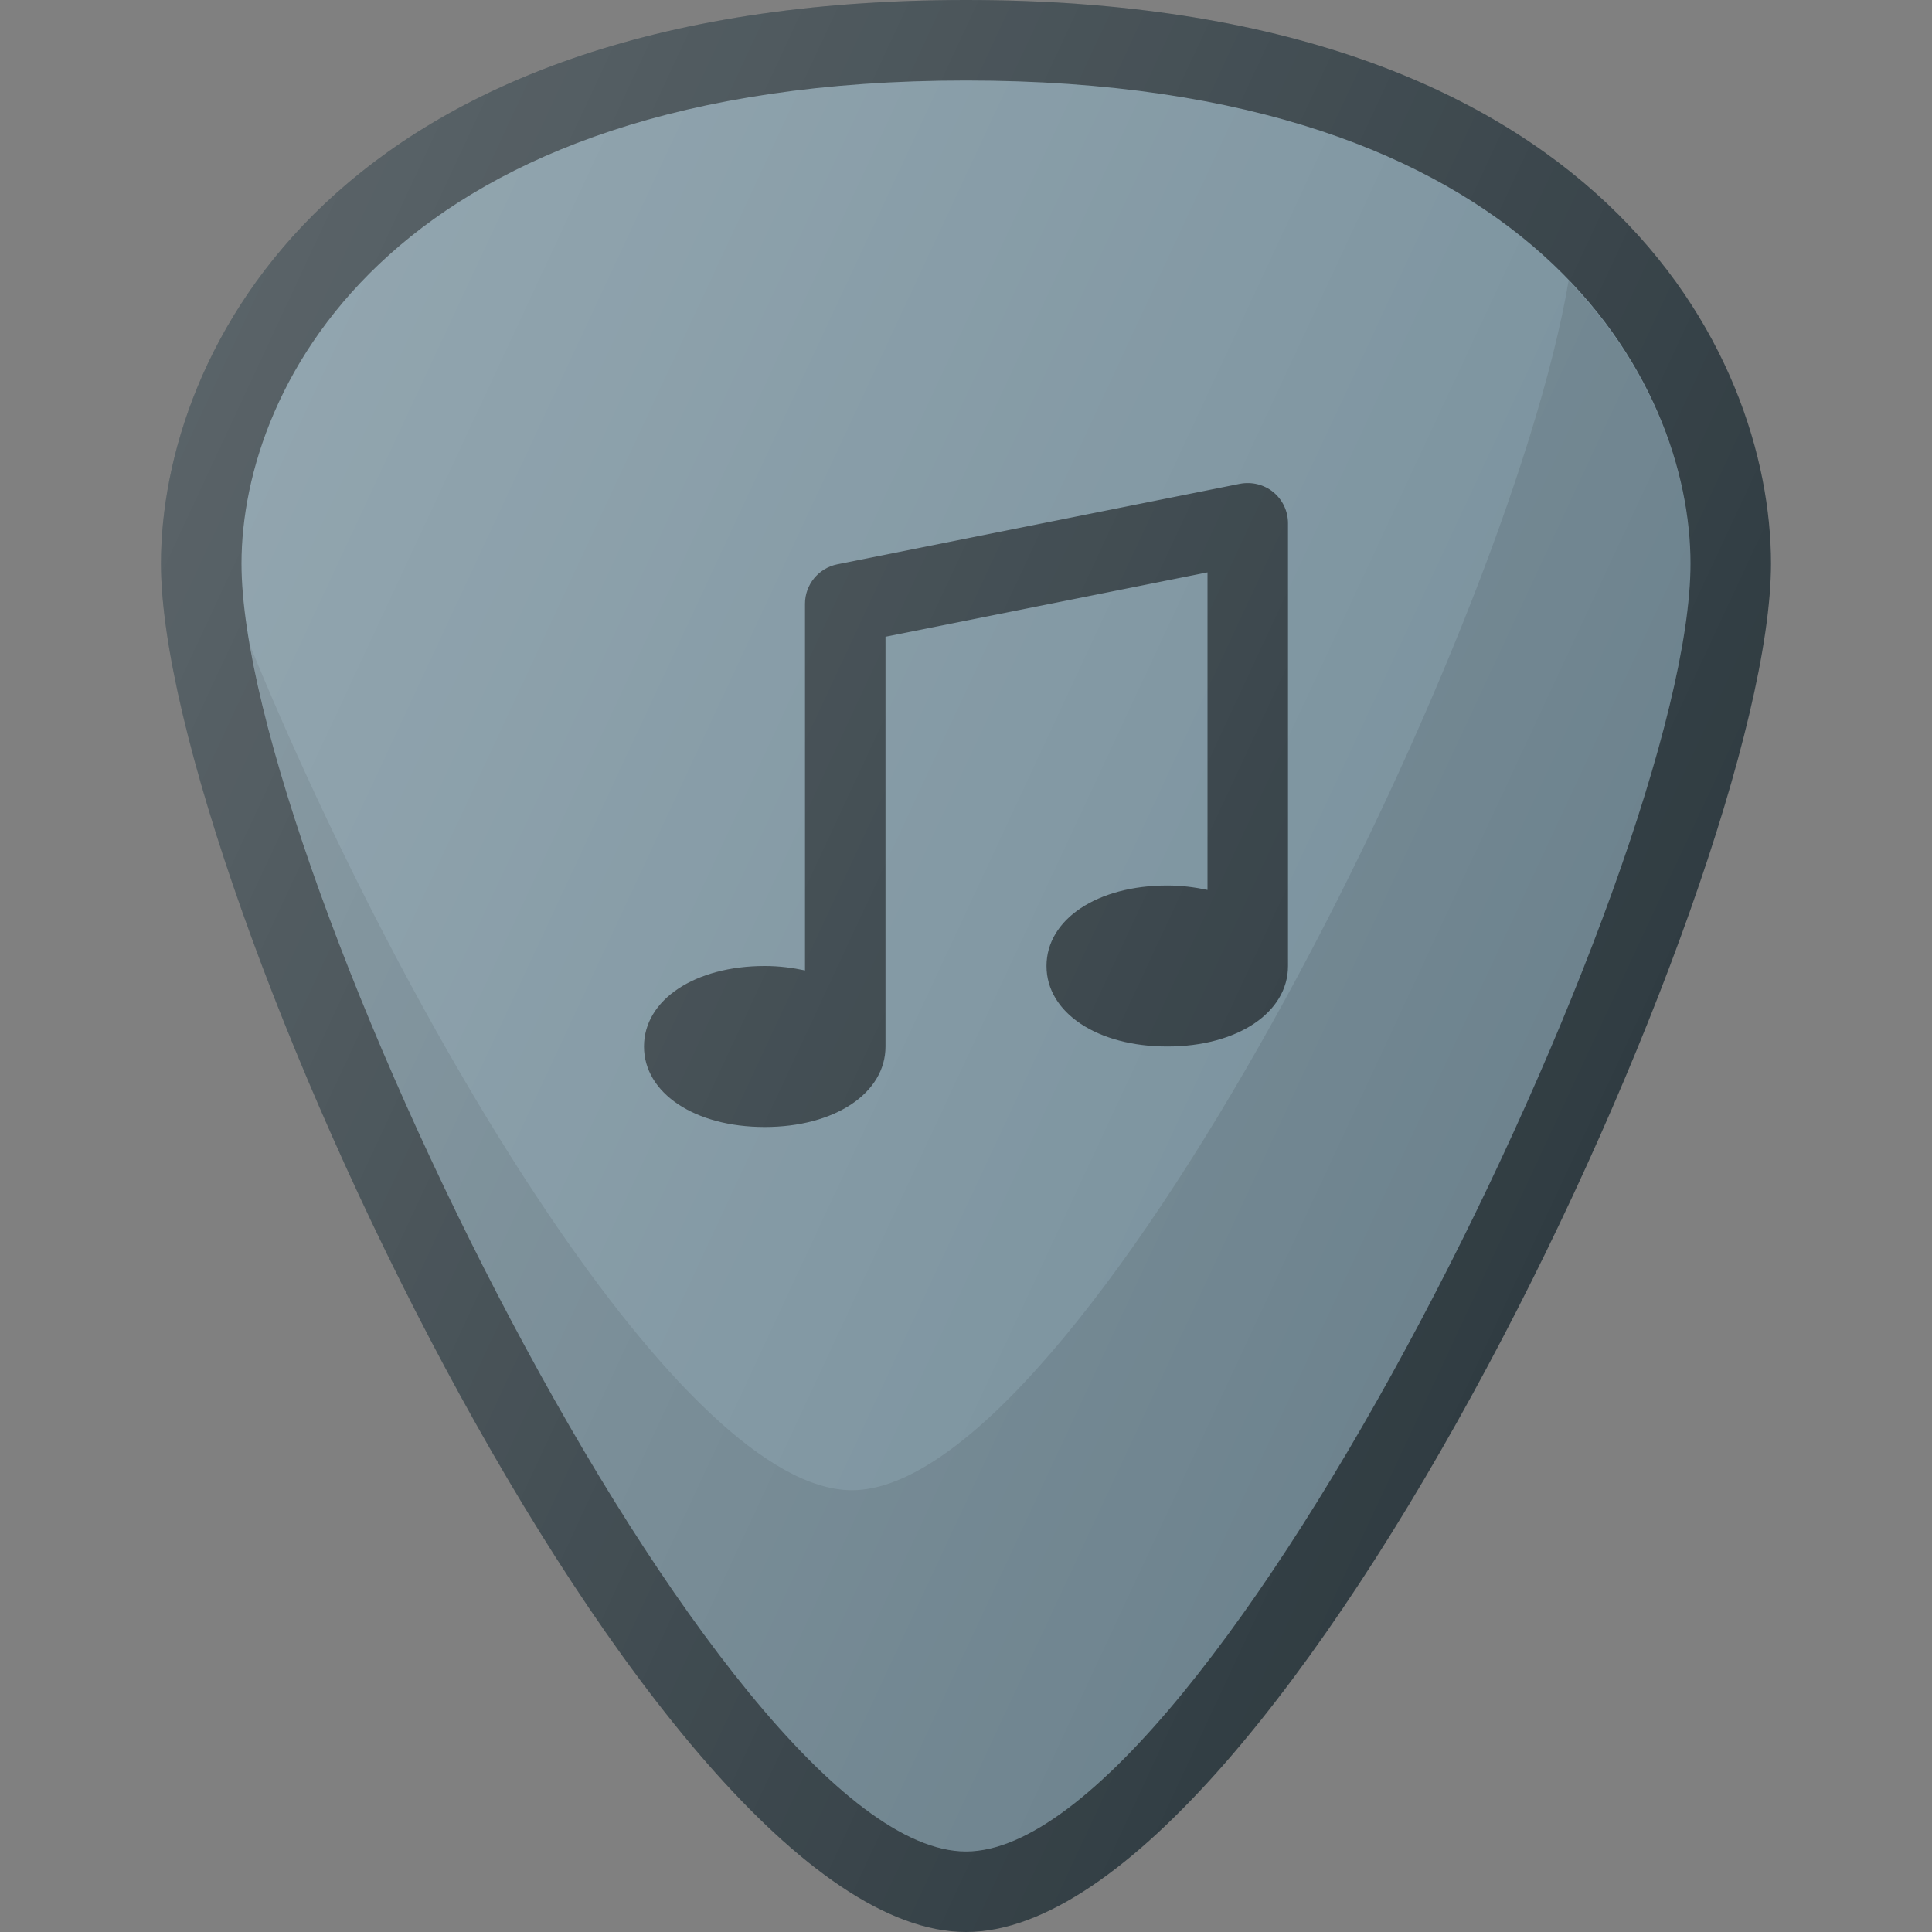 <?xml version="1.0" encoding="iso-8859-1"?>
<!-- Generator: Adobe Illustrator 21.1.0, SVG Export Plug-In . SVG Version: 6.00 Build 0)  -->
<svg version="1.1" id="Layer_1" xmlns="http://www.w3.org/2000/svg" xmlns:xlink="http://www.w3.org/1999/xlink" x="0px" y="0px"
	 viewBox="0 0 24 24" enable-background="new 0 0 24 24" xml:space="preserve">
<rect x="0" y="0" width="24" height="24" fill="#808080" stroke="none"/>
<g>
	<path fill="#303C42" d="M12,0C4.106,0,2,4.4,2,7c0,3.966,6.075,17,10,17S22,10.966,22,7
		C22,4.4,19.894,0,12,0z"/>
	<path fill="#78909C" d="M12,23C8.951,23,3,10.778,3,7c0-2.229,1.896-6,9-6s9,3.771,9,6
		C21,10.778,15.049,23,12,23z"/>
	<path opacity="0.1" fill="#010101" d="M19.486,3.486C18.715,8.036,13.407,18.512,10.583,18.512
		c-2.08,0-5.508-5.685-7.479-10.499C3.899,12.585,9.184,23,12,23c3.049,0,9-12.222,9-16
		C21,5.981,20.595,4.642,19.486,3.486z"/>
	<path fill="#303C42" d="M15.402,6.01l-5,1C10.168,7.057,10,7.262,10,7.5v4.555
		C9.845,12.022,9.679,12,9.5,12C8.631,12,8,12.42,8,13s0.631,1,1.5,1s1.5-0.42,1.5-1V7.91
		l4-0.8v3.945C14.845,11.022,14.679,11,14.5,11c-0.869,0-1.5,0.42-1.5,1s0.631,1,1.5,1
		s1.5-0.42,1.5-1V6.5c0-0.15-0.067-0.292-0.183-0.387
		C15.702,6.019,15.551,5.982,15.402,6.01z"/>
	<linearGradient id="SVGID_1_" gradientUnits="userSpaceOnUse" x1="1.665" y1="6.483" x2="19.552" y2="14.824">
		<stop  offset="0" style="stop-color:#FFFFFF;stop-opacity:0.2"/>
		<stop  offset="1" style="stop-color:#FFFFFF;stop-opacity:0"/>
	</linearGradient>
	<path fill="url(#SVGID_1_)" d="M12,0C4.106,0,2,4.4,2,7c0,3.966,6.075,17,10,17S22,10.966,22,7
		C22,4.4,19.894,0,12,0z"/>
</g>
<g>
</g>
<g>
</g>
<g>
</g>
<g>
</g>
<g>
</g>
<g>
</g>
<g>
</g>
<g>
</g>
<g>
</g>
<g>
</g>
<g>
</g>
<g>
</g>
<g>
</g>
<g>
</g>
<g>
</g>
</svg>
